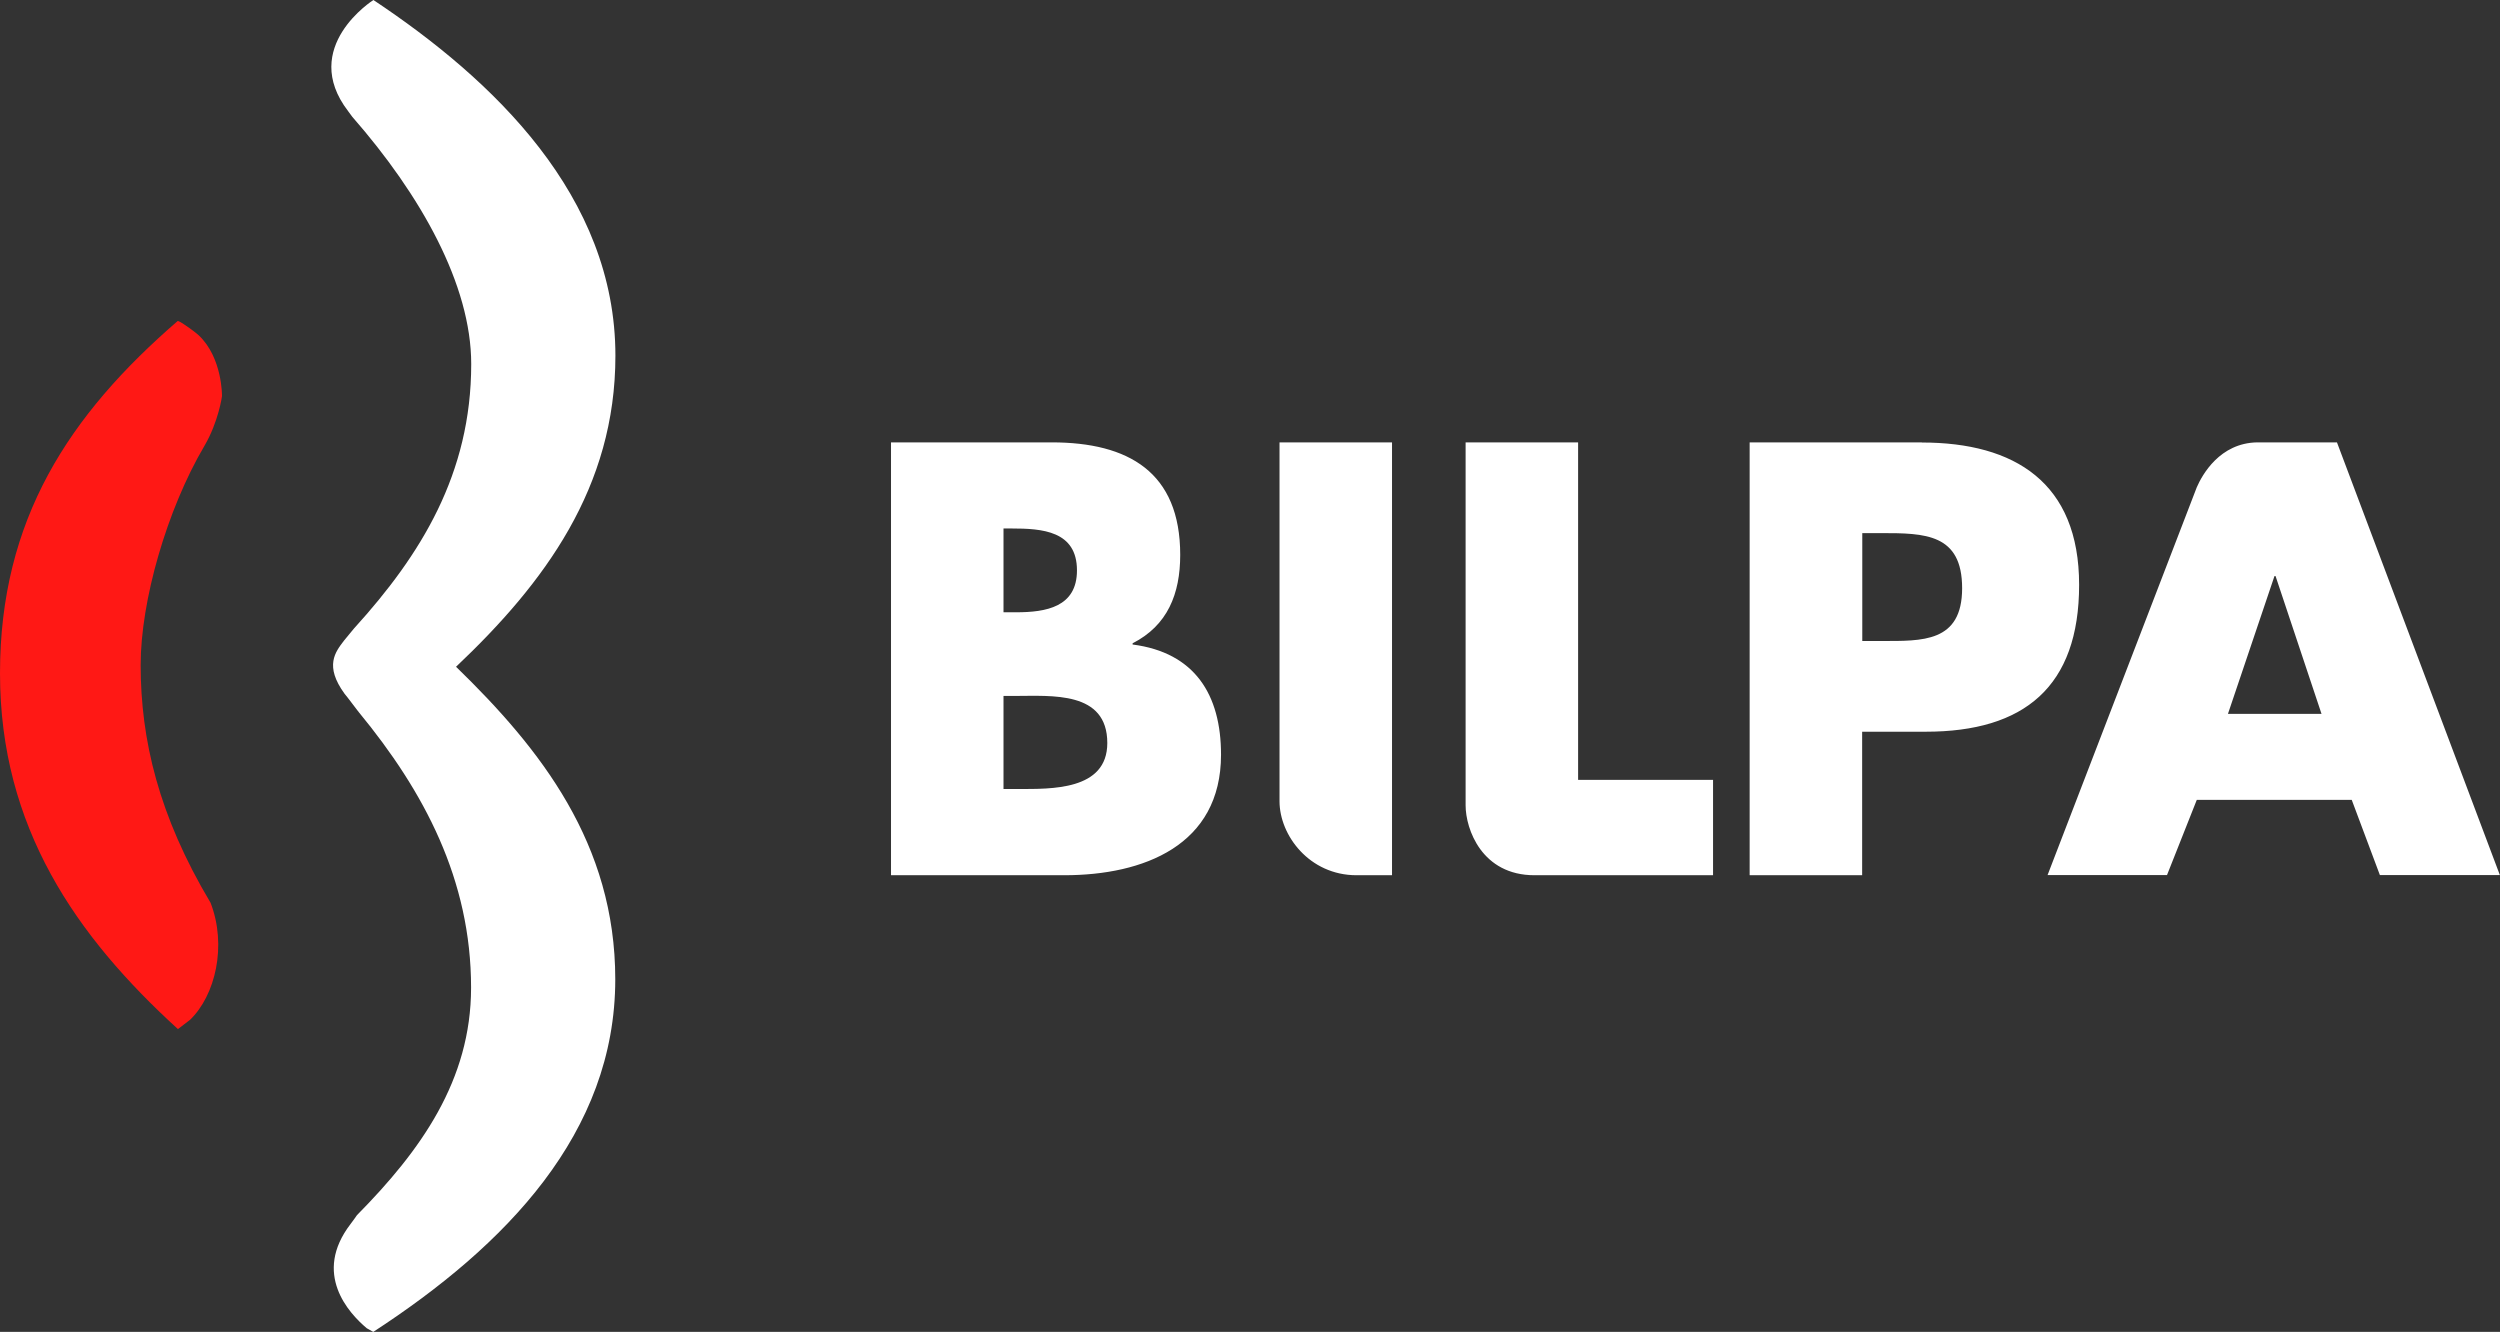 <?xml version="1.0" encoding="UTF-8"?>
<svg id="Capa_2" data-name="Capa 2" xmlns="http://www.w3.org/2000/svg" viewBox="0 0 183.78 97.91">
  <rect x="0" y="0" width="183.78" height="97.91" fill="#333333" stroke="none"/>
  <defs>
    <style>
      .cls-1 {
        fill: #ff1815;
      }

      .cls-1, .cls-2 {
        stroke-width: 0px;
      }

      .cls-2 {
        fill: #fff;
      }
    </style>
  </defs>
  <g id="Layer_1" data-name="Layer 1">
    <g>
      <g>
        <path class="cls-1" d="M15.47,66.35c-3.81-6.39-5.13-11.98-5.13-17.47,0-4.71,1.93-11.42,4.68-16.09,1.05-1.79,1.3-3.67,1.3-3.67,0,0,.04-2.82-1.71-4.47,0,0-.18-.17-.65-.51-.34-.25-.69-.46-.69-.46h0l-.2-.09C5.07,30.51,0,38.19,0,49.5s5.6,19.33,13.08,26.15l.89-.68c1.85-1.78,2.74-5.44,1.5-8.63Z"/>
        <path class="cls-2" d="M33.53,49.01c6.51-6.16,11.71-13.18,11.71-22.86,0-11.75-8.97-20.28-17.79-26.15,0,0-5.47,3.46-1.86,8.17.12.16.22.29.31.42,5.03,5.75,8.74,12.34,8.74,18.17,0,8.09-3.72,14.04-8.58,19.4h0s-.01,0-.02.02c-.18.2-.57.71-.75.91-.65.85-1.45,1.86.04,3.91.25.29.71.93.95,1.23.04.05.08.09.11.14,4.78,5.81,8.24,12.29,8.24,20.23,0,6.83-3.72,12-8.39,16.73-.11.17-.27.38-.47.65-2.8,3.65-.14,6.54,1.19,7.66l.48.27c9.72-6.33,17.79-14.6,17.79-25.92,0-9.97-5.48-16.93-11.71-22.98Z"/>
      </g>
      <path class="cls-2" d="M83.26,47.37v-.08c2.57-1.31,3.5-3.63,3.5-6.5,0-6.08-3.8-8.27-9.45-8.27h-11.81v31.82h12.74c5.82,0,11.52-2.19,11.52-8.86,0-4.43-1.94-7.51-6.5-8.1ZM73.77,38.85h.59c2.24,0,4.81.17,4.81,3.08,0,2.7-2.28,3.08-4.47,3.08h-.93v-6.16ZM74.82,58h-1.05v-6.84h.84c2.7,0,6.79-.38,6.79,3.46,0,3.5-4.14,3.38-6.58,3.38ZM141.28,32.52h-12.66v31.82h8.27v-10.55h4.68c7.22,0,11.27-3.29,11.27-10.8s-4.73-10.46-11.56-10.46ZM138.29,47.12h-1.39v-7.93h1.39c3.21,0,5.95.04,5.95,4.05s-2.95,3.88-5.95,3.88ZM171.79,32.52h-5.87c-2.74.05-4.03,2.38-4.43,3.3l-10.97,28.51h8.78l2.19-5.53h11.39l2.07,5.53h8.82l-11.98-31.82ZM163.78,52.48l3.42-10.13h.08l3.38,10.13h-6.88ZM116.01,32.52h-8.27v26.68c0,1.76,1.2,5.14,5.06,5.14h13.13v-7.01h-9.92v-24.81ZM94.06,58.9c0,2.51,2.2,5.44,5.66,5.44h2.61v-31.82h-8.27v26.38Z"/>
    </g>
  </g>
</svg>